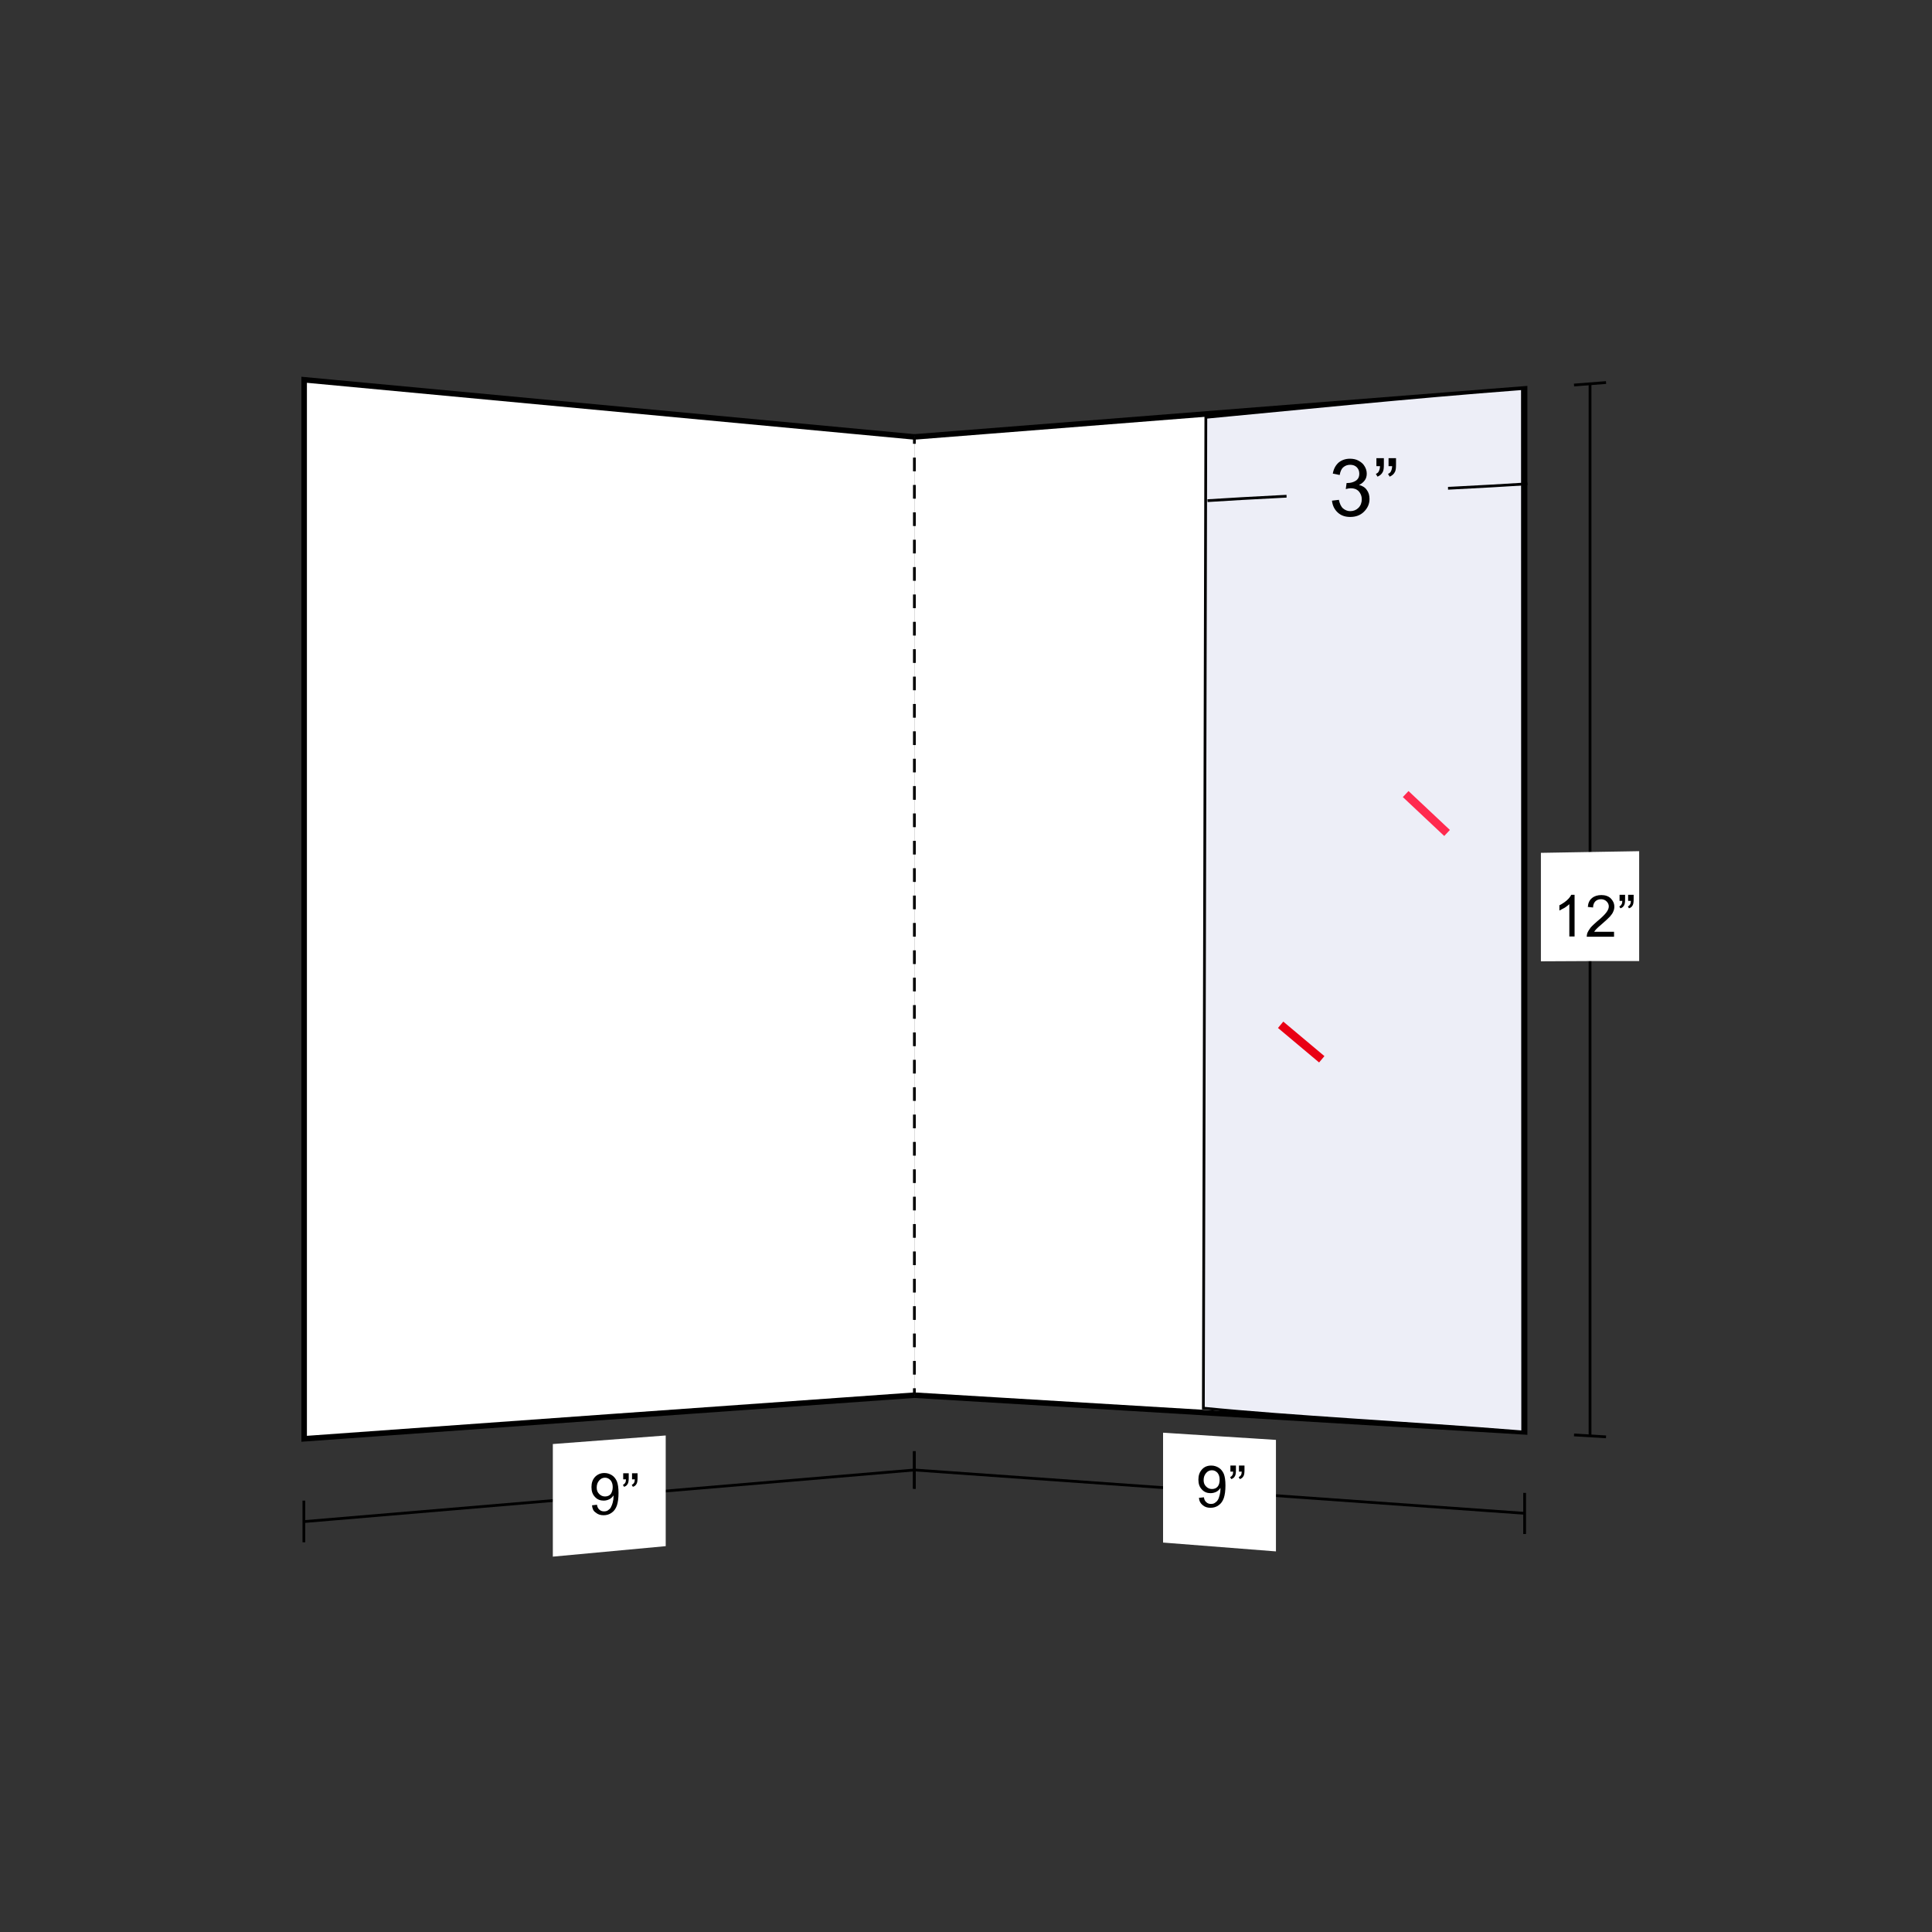 <?xml version="1.0" encoding="utf-8"?>
<!-- Generator: Adobe Illustrator 25.4.1, SVG Export Plug-In . SVG Version: 6.00 Build 0)  -->
<svg version="1.0" id="Capa_1" xmlns="http://www.w3.org/2000/svg" xmlns:xlink="http://www.w3.org/1999/xlink" x="0px" y="0px"
	 width="700px" height="700px" viewBox="0 0 700 700" style="enable-background:new 0 0 700 700;" xml:space="preserve">
<rect x="0" y="0" width="700" height="700" fill="#333333" stroke="none"/>
<style type="text/css">
	.st0{fill:#FFFFFF;stroke:#000000;stroke-width:2;stroke-miterlimit:10;}
	.st1{fill:#FFFFFF;stroke:#000000;stroke-miterlimit:10;}
	.st2{fill:#FFFFFF;}
	.st3{fill:none;stroke:#000000;stroke-miterlimit:10;}
	.st4{fill:none;stroke:#000000;stroke-miterlimit:10;stroke-dasharray:4.959,4.959;}
	.st5{fill:#EDEEF7;stroke:#000000;stroke-miterlimit:10;}
	.st6{fill:#EDEEF7;}
	.st7{enable-background:new    ;}
	.st8{fill:none;stroke:#E90014;stroke-width:3;stroke-miterlimit:10;}
	.st9{fill:none;stroke:#FF2A4F;stroke-width:3;stroke-miterlimit:10;}
</style>
<g>
	<path class="st0" d="M331.3,158.3c-73.7-6.9-147.4-13.8-221.1-20.7c0,127.9,0,255.8,0,383.7c73.7-5.3,147.4-10.6,221.1-15.8"/>
	<path class="st1" d="M331.3,532.6c-73.7,6.2-147.4,12.5-221.1,18.7"/>
	<path class="st1" d="M331.3,525.8v13.6"/>
	<path class="st1" d="M110.1,543.7c0,6,0,9.1,0,15.1"/>
	<path class="st2" d="M241.2,560.2c-16.4,1.5-24.5,2.3-40.9,3.8v-40.8c16.4-1.2,24.5-1.9,40.9-3.1
		C241.2,536.2,241.2,544.2,241.2,560.2z"/>
	<line class="st1" x1="294.1" y1="158" x2="294.1" y2="158"/>
	<line class="st1" x1="294.1" y1="158" x2="294.1" y2="158"/>
	<line class="st1" x1="294.1" y1="158" x2="294.1" y2="158"/>
	<line class="st1" x1="294.1" y1="158" x2="294.1" y2="158"/>
	<path class="st0" d="M331.3,158.3l221.1-17.4v377.9c-73.7-4.4-147.4-8.9-221.1-13.3"/>
	<path class="st1" d="M576.1,139v381.2"/>
	<path class="st1" d="M570.3,139.5l11.6-0.9"/>
	<path class="st1" d="M570.3,519.9l11.6,0.7"/>
	<path class="st2" d="M593.9,348.2c-14.3,0-21.4,0-35.6,0.1v-39.3c14.3-0.2,21.4-0.4,35.6-0.6V348.2z"/>
	<path class="st1" d="M552.4,548.3c-73.7-5.2-147.4-10.5-221.1-15.7"/>
	<path class="st1" d="M552.4,540.9v14.9"/>
	<path class="st1" d="M331.3,525.8v13.6"/>
	<path class="st2" d="M462.3,562.1l-40.9-3.2v-39.8c16.4,1,24.5,1.6,40.9,2.6V562.1z"/>
	<g>
		<path class="st2" d="M331.3,158.3c0,113.2,0,234,0,347.2"/>
		<g>
			<path class="st3" d="M331.3,158.3c0,0.8,0,1.7,0,2.5"/>
			<path class="st4" d="M331.3,165.8c0,109.4,0,225.5,0,334.7"/>
			<path class="st3" d="M331.3,503c0,0.8,0,1.7,0,2.5"/>
		</g>
	</g>
	<line class="st1" x1="515.2" y1="147.2" x2="515.2" y2="147.2"/>
	<line class="st1" x1="515.2" y1="147.2" x2="515.2" y2="147.2"/>
	<line class="st1" x1="515.2" y1="147.2" x2="515.2" y2="147.2"/>
	<line class="st1" x1="515.2" y1="147.2" x2="515.2" y2="147.2"/>
	<path class="st5" d="M436,510.2c31.9,3.2,74.7,5.3,115.7,8.6l-0.1-378c-41,3.1-82.8,7.4-114.7,10.4L436,510.2z"/>
	<path class="st1" d="M553.4,175.3c-30.7,2-85.2,4.1-115.9,6.1"/>
	<path class="st6" d="M525.2,208.3l-58.5,2.8l-0.9-50.2l58.5-3.6L525.2,208.3z"/>
	<g class="st7">
		<path d="M570.4,339.3h-1.8v-11.7c-0.4,0.4-1,0.8-1.7,1.3c-0.7,0.4-1.4,0.7-1.9,1V328c1-0.5,1.9-1.1,2.7-1.8c0.8-0.7,1.3-1.4,1.6-2
			h1.2V339.3z"/>
		<path d="M584.8,337.6v1.8h-9.9c0-0.4,0.1-0.9,0.2-1.3c0.3-0.7,0.7-1.3,1.2-2c0.6-0.7,1.4-1.4,2.4-2.3c1.6-1.3,2.7-2.4,3.3-3.2
			c0.6-0.8,0.9-1.5,0.9-2.2c0-0.7-0.3-1.3-0.8-1.8c-0.5-0.5-1.2-0.8-2-0.8c-0.9,0-1.6,0.3-2.1,0.8s-0.8,1.3-0.8,2.2l-1.9-0.2
			c0.1-1.4,0.6-2.5,1.5-3.2c0.8-0.7,2-1.1,3.4-1.1c1.4,0,2.6,0.4,3.4,1.2c0.8,0.8,1.3,1.8,1.3,3c0,0.6-0.1,1.2-0.4,1.8
			c-0.2,0.6-0.7,1.2-1.2,1.8c-0.6,0.6-1.5,1.5-2.8,2.6c-1.1,0.9-1.8,1.6-2.1,1.9c-0.3,0.3-0.6,0.7-0.8,1H584.8z"/>
		<path d="M586.8,326.3v-2.1h2v1.7c0,0.9-0.1,1.6-0.3,2c-0.3,0.6-0.7,1-1.4,1.2l-0.4-0.7c0.4-0.1,0.6-0.4,0.8-0.7
			c0.2-0.3,0.3-0.8,0.3-1.3H586.8z M589.9,326.3v-2.1h2v1.7c0,0.9-0.1,1.6-0.3,2c-0.3,0.6-0.7,1-1.4,1.2l-0.4-0.7
			c0.4-0.1,0.6-0.4,0.8-0.7c0.2-0.3,0.3-0.8,0.3-1.3H589.9z"/>
	</g>
	<g class="st7">
		<path d="M482.6,181.4l2.5-0.3c0.3,1.4,0.8,2.5,1.5,3.1c0.7,0.6,1.6,1,2.6,1c1.2,0,2.2-0.4,3-1.2c0.8-0.8,1.2-1.9,1.2-3.1
			c0-1.2-0.4-2.1-1.1-2.9c-0.8-0.8-1.7-1.1-2.9-1.1c-0.5,0-1.1,0.1-1.8,0.3l0.3-2.2c0.2,0,0.3,0,0.4,0c1.1,0,2.1-0.3,2.9-0.8
			c0.9-0.6,1.3-1.4,1.3-2.6c0-0.9-0.3-1.7-0.9-2.3s-1.4-0.9-2.4-0.9c-1,0-1.8,0.3-2.5,0.9s-1.1,1.6-1.3,2.8l-2.5-0.5
			c0.3-1.7,1-3,2.1-4c1.1-0.9,2.5-1.4,4.1-1.4c1.1,0,2.2,0.2,3.1,0.7c0.9,0.5,1.7,1.1,2.2,2c0.5,0.8,0.8,1.7,0.8,2.7
			c0,0.9-0.2,1.7-0.7,2.4s-1.2,1.3-2.1,1.7c1.2,0.3,2.2,0.9,2.8,1.8c0.7,0.9,1,2,1,3.3c0,1.8-0.7,3.3-2,4.6s-3,1.9-5,1.9
			c-1.8,0-3.3-0.5-4.5-1.6C483.5,184.6,482.8,183.2,482.6,181.4z"/>
		<path d="M498.7,169V166h2.7v2.3c0,1.3-0.1,2.2-0.4,2.7c-0.4,0.8-1,1.3-1.9,1.7l-0.6-1c0.5-0.2,0.9-0.5,1.1-1
			c0.2-0.4,0.4-1.1,0.4-1.8H498.7z M503.1,169V166h2.7v2.3c0,1.3-0.1,2.2-0.4,2.7c-0.4,0.8-1,1.3-1.9,1.7l-0.6-1
			c0.5-0.2,0.9-0.5,1.1-1c0.2-0.4,0.4-1.1,0.4-1.8H503.1z"/>
	</g>
	<g class="st7">
		<path d="M214.5,545.4l1.8-0.2c0.1,0.8,0.4,1.4,0.9,1.8c0.4,0.4,1,0.6,1.6,0.6c0.6,0,1.1-0.1,1.5-0.4c0.4-0.3,0.8-0.6,1-1
			s0.5-1,0.7-1.8c0.2-0.7,0.3-1.5,0.3-2.2c0-0.1,0-0.2,0-0.4c-0.4,0.6-0.9,1.1-1.5,1.4s-1.3,0.5-2.1,0.5c-1.2,0-2.3-0.4-3.1-1.3
			c-0.9-0.9-1.3-2.1-1.3-3.6c0-1.5,0.4-2.7,1.3-3.7c0.9-0.9,2-1.4,3.4-1.4c1,0,1.9,0.3,2.7,0.8c0.8,0.5,1.4,1.3,1.8,2.2
			c0.4,1,0.6,2.4,0.6,4.2c0,1.9-0.2,3.4-0.6,4.6c-0.4,1.1-1,2-1.9,2.6c-0.8,0.6-1.8,0.9-2.9,0.9c-1.2,0-2.1-0.3-2.9-1
			C215,547.5,214.6,546.6,214.5,545.4z M222,538.8c0-1.1-0.3-1.9-0.8-2.5c-0.6-0.6-1.2-0.9-2-0.9c-0.8,0-1.5,0.3-2.1,1
			c-0.6,0.7-0.9,1.5-0.9,2.6c0,1,0.3,1.7,0.9,2.3c0.6,0.6,1.3,0.9,2.1,0.9c0.9,0,1.6-0.3,2.1-0.9C221.7,540.7,222,539.9,222,538.8z"
			/>
		<path d="M225.8,535.9v-2.1h2v1.7c0,0.9-0.1,1.6-0.3,2c-0.3,0.6-0.7,1-1.4,1.2l-0.4-0.7c0.4-0.2,0.6-0.4,0.8-0.7
			c0.2-0.3,0.3-0.8,0.3-1.3H225.8z M229,535.9v-2.1h2v1.7c0,0.9-0.1,1.6-0.3,2c-0.3,0.6-0.7,1-1.4,1.2l-0.4-0.7
			c0.4-0.2,0.6-0.4,0.8-0.7c0.2-0.3,0.3-0.8,0.3-1.3H229z"/>
	</g>
	<g class="st7">
		<path d="M434.4,542.7l1.8-0.2c0.1,0.8,0.4,1.4,0.9,1.8c0.4,0.4,1,0.6,1.6,0.6c0.6,0,1.1-0.1,1.5-0.4c0.4-0.3,0.8-0.6,1-1
			c0.3-0.4,0.5-1,0.7-1.8c0.2-0.7,0.3-1.5,0.3-2.2c0-0.1,0-0.2,0-0.4c-0.4,0.6-0.9,1.1-1.5,1.4s-1.3,0.5-2.1,0.5
			c-1.2,0-2.3-0.4-3.1-1.3c-0.9-0.9-1.3-2.1-1.3-3.6c0-1.5,0.4-2.7,1.3-3.7s2-1.4,3.4-1.4c1,0,1.9,0.3,2.7,0.8s1.4,1.3,1.8,2.2
			c0.4,1,0.6,2.4,0.6,4.2c0,1.9-0.2,3.4-0.6,4.6c-0.4,1.1-1,2-1.9,2.6c-0.8,0.6-1.8,0.9-2.9,0.9c-1.2,0-2.1-0.3-2.9-1
			S434.5,543.9,434.4,542.7z M441.9,536.1c0-1.1-0.3-1.9-0.8-2.5c-0.6-0.6-1.2-0.9-2-0.9c-0.8,0-1.5,0.3-2.1,1
			c-0.6,0.7-0.9,1.5-0.9,2.6c0,1,0.3,1.7,0.9,2.3c0.6,0.6,1.3,0.9,2.1,0.9c0.9,0,1.6-0.3,2.1-0.9S441.9,537.1,441.9,536.1z"/>
		<path d="M445.8,533.2V531h2v1.7c0,0.9-0.1,1.6-0.3,2c-0.3,0.6-0.7,1-1.4,1.2l-0.4-0.7c0.4-0.2,0.6-0.4,0.8-0.7
			c0.2-0.3,0.3-0.8,0.3-1.3H445.8z M448.9,533.2V531h2v1.7c0,0.9-0.1,1.6-0.3,2c-0.3,0.6-0.7,1-1.4,1.2l-0.4-0.7
			c0.4-0.2,0.6-0.4,0.8-0.7c0.2-0.3,0.3-0.8,0.3-1.3H448.9z"/>
	</g>
	<g>
		<line class="st8" x1="478.9" y1="383.8" x2="464" y2="371.3"/>
		<line class="st9" x1="524.3" y1="301.8" x2="509.3" y2="287.7"/>
	</g>
</g>
</svg>

